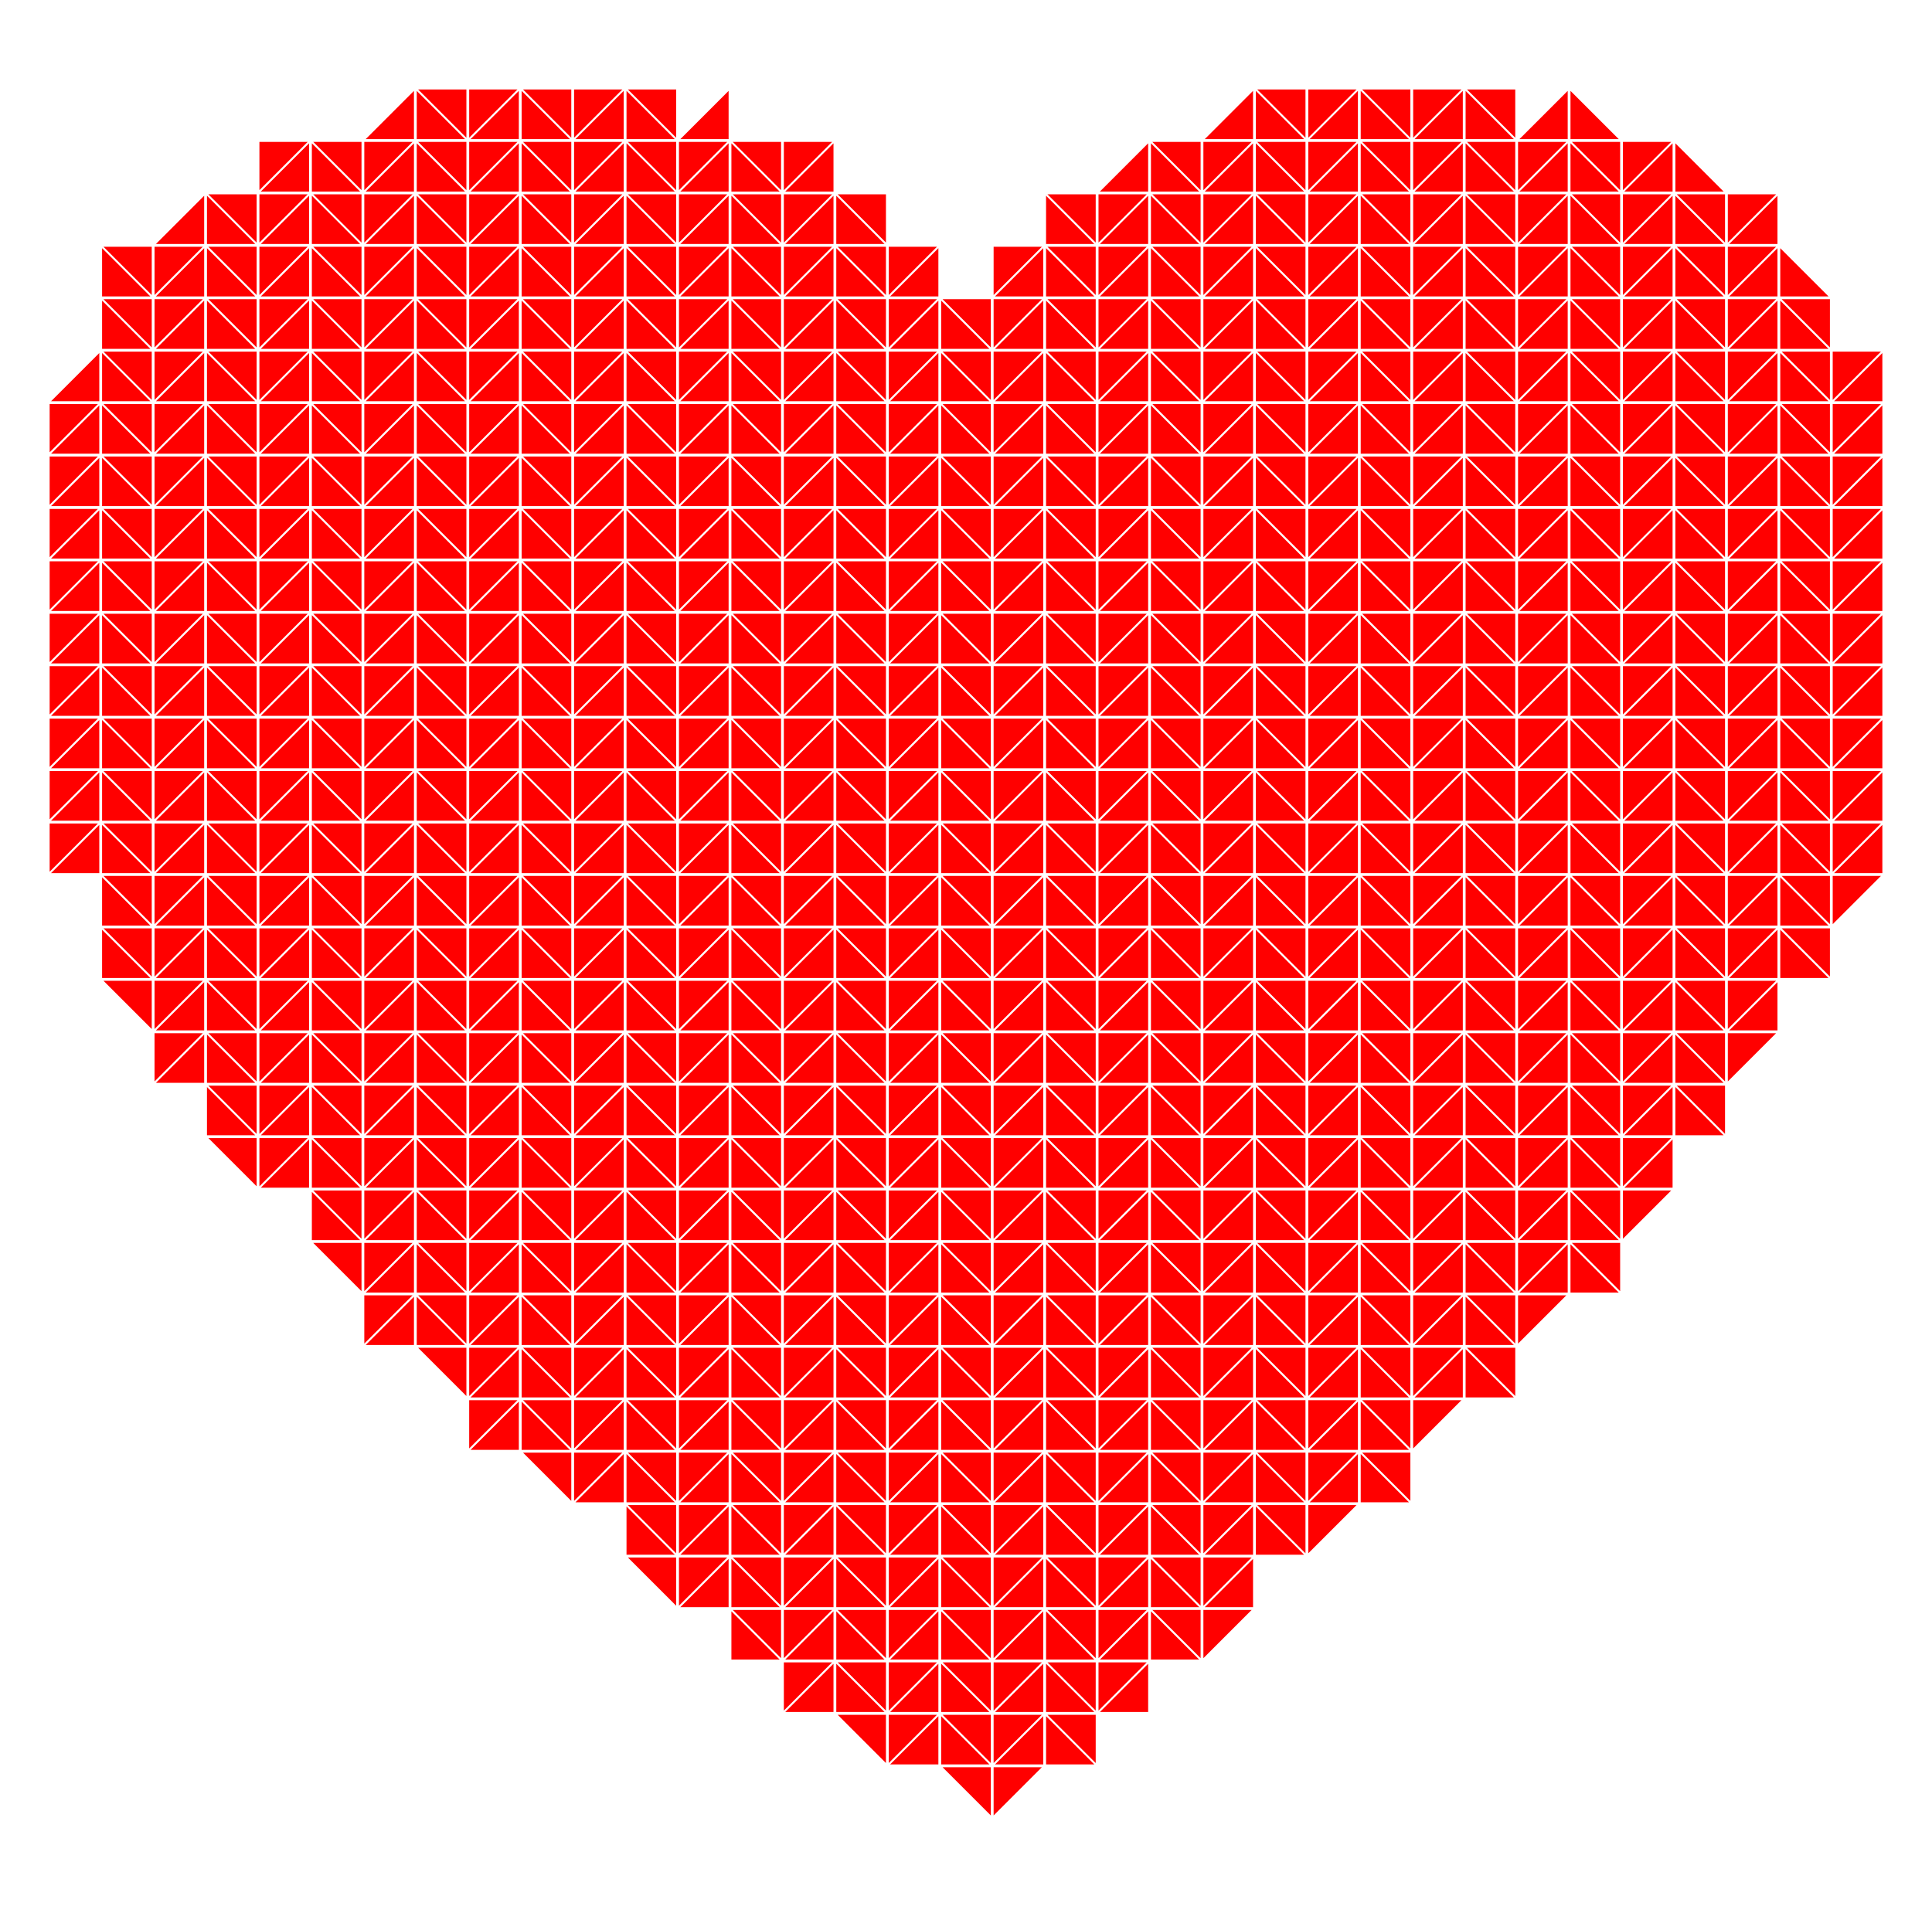 <svg xmlns="http://www.w3.org/2000/svg" viewBox="0 0 1842 1818"><g fill="red"><path d="M348.667 132.667l46-46v46zM397.333 86.667l46 46h-46zM398.667 85.333h46v46zM447.333 85.333h46l-46 46zM448.667 132.667l46-46v46zM497.333 86.667l46 46h-46zM498.667 85.333h46v46zM547.333 85.333h46l-46 46zM548.667 132.667l46-46v46zM597.333 86.667l46 46h-46zM598.667 85.333h46v46zM648.667 132.667l46-46v46zM1148.667 132.667l46-46v46zM1197.333 86.667l46 46h-46zM1198.667 85.333h46v46zM1247.333 85.333h46l-46 46zM1248.667 132.667l46-46v46zM1297.333 86.667l46 46h-46zM1298.667 85.333h46v46zM1347.333 85.333h46l-46 46zM1348.667 132.667l46-46v46zM1397.333 86.667l46 46h-46zM1398.667 85.333h46v46zM1448.667 132.667l46-46v46zM1497.333 86.667l46 46h-46zM247.333 135.333h46l-46 46zM248.667 182.667l46-46v46zM297.333 136.667l46 46h-46zM298.667 135.333h46v46zM347.333 135.333h46l-46 46zM348.667 182.667l46-46v46zM397.333 136.667l46 46h-46zM398.667 135.333h46v46zM447.333 135.333h46l-46 46zM448.667 182.667l46-46v46zM497.333 136.667l46 46h-46zM498.667 135.333h46v46zM547.333 135.333h46l-46 46zM548.667 182.667l46-46v46zM597.333 136.667l46 46h-46zM598.667 135.333h46v46zM647.333 135.333h46l-46 46zM648.667 182.667l46-46v46zM697.333 136.667l46 46h-46zM698.667 135.333h46v46zM747.333 135.333h46l-46 46zM748.667 182.667l46-46v46zM1048.667 182.667l46-46v46zM1097.333 136.667l46 46h-46zM1098.667 135.333h46v46zM1147.333 135.333h46l-46 46zM1148.667 182.667l46-46v46zM1197.333 136.667l46 46h-46zM1198.667 135.333h46v46zM1247.333 135.333h46l-46 46zM1248.667 182.667l46-46v46zM1297.333 136.667l46 46h-46zM1298.667 135.333h46v46zM1347.333 135.333h46l-46 46zM1348.667 182.667l46-46v46zM1397.333 136.667l46 46h-46zM1398.667 135.333h46v46zM1447.333 135.333h46l-46 46zM1448.667 182.667l46-46v46zM1497.333 136.667l46 46h-46zM1498.667 135.333h46v46zM1547.333 135.333h46l-46 46zM1548.667 182.667l46-46v46zM1597.333 136.667l46 46h-46zM148.667 232.667l46-46v46zM197.333 186.667l46 46h-46zM198.667 185.333h46v46zM247.333 185.333h46l-46 46zM248.667 232.667l46-46v46zM297.333 186.667l46 46h-46zM298.667 185.333h46v46zM347.333 185.333h46l-46 46zM348.667 232.667l46-46v46zM397.333 186.667l46 46h-46zM398.667 185.333h46v46zM447.333 185.333h46l-46 46zM448.667 232.667l46-46v46zM497.333 186.667l46 46h-46zM498.667 185.333h46v46zM547.333 185.333h46l-46 46zM548.667 232.667l46-46v46zM597.333 186.667l46 46h-46zM598.667 185.333h46v46zM647.333 185.333h46l-46 46zM648.667 232.667l46-46v46zM697.333 186.667l46 46h-46zM698.667 185.333h46v46zM747.333 185.333h46l-46 46zM748.667 232.667l46-46v46zM797.333 186.667l46 46h-46zM798.667 185.333h46v46zM997.333 186.667l46 46h-46zM998.667 185.333h46v46zM1047.333 185.333h46l-46 46zM1048.667 232.667l46-46v46zM1097.333 186.667l46 46h-46zM1098.667 185.333h46v46zM1147.333 185.333h46l-46 46zM1148.667 232.667l46-46v46zM1197.333 186.667l46 46h-46zM1198.667 185.333h46v46zM1247.333 185.333h46l-46 46zM1248.667 232.667l46-46v46zM1297.333 186.667l46 46h-46zM1298.667 185.333h46v46zM1347.333 185.333h46l-46 46zM1348.667 232.667l46-46v46zM1397.333 186.667l46 46h-46zM1398.667 185.333h46v46zM1447.333 185.333h46l-46 46zM1448.667 232.667l46-46v46zM1497.333 186.667l46 46h-46zM1498.667 185.333h46v46zM1547.333 185.333h46l-46 46zM1548.667 232.667l46-46v46zM1597.333 186.667l46 46h-46zM1598.667 185.333h46v46zM1647.333 185.333h46l-46 46zM1648.667 232.667l46-46v46zM97.333 236.667l46 46h-46zM98.667 235.333h46v46zM147.333 235.333h46l-46 46zM148.667 282.667l46-46v46zM197.333 236.667l46 46h-46zM198.667 235.333h46v46zM247.333 235.333h46l-46 46zM248.667 282.667l46-46v46zM297.333 236.667l46 46h-46zM298.667 235.333h46v46zM347.333 235.333h46l-46 46zM348.667 282.667l46-46v46zM397.333 236.667l46 46h-46zM398.667 235.333h46v46zM447.333 235.333h46l-46 46zM448.667 282.667l46-46v46zM497.333 236.667l46 46h-46zM498.667 235.333h46v46zM547.333 235.333h46l-46 46zM548.667 282.667l46-46v46zM597.333 236.667l46 46h-46zM598.667 235.333h46v46zM647.333 235.333h46l-46 46zM648.667 282.667l46-46v46zM697.333 236.667l46 46h-46zM698.667 235.333h46v46zM747.333 235.333h46l-46 46zM748.667 282.667l46-46v46zM797.333 236.667l46 46h-46zM798.667 235.333h46v46zM847.333 235.333h46l-46 46zM848.667 282.667l46-46v46zM947.333 235.333h46l-46 46zM948.667 282.667l46-46v46zM997.333 236.667l46 46h-46zM998.667 235.333h46v46zM1047.333 235.333h46l-46 46zM1048.667 282.667l46-46v46zM1097.333 236.667l46 46h-46zM1098.667 235.333h46v46zM1147.333 235.333h46l-46 46zM1148.667 282.667l46-46v46zM1197.333 236.667l46 46h-46zM1198.667 235.333h46v46zM1247.333 235.333h46l-46 46zM1248.667 282.667l46-46v46zM1297.333 236.667l46 46h-46zM1298.667 235.333h46v46zM1347.333 235.333h46l-46 46zM1348.667 282.667l46-46v46zM1397.333 236.667l46 46h-46zM1398.667 235.333h46v46zM1447.333 235.333h46l-46 46zM1448.667 282.667l46-46v46zM1497.333 236.667l46 46h-46zM1498.667 235.333h46v46zM1547.333 235.333h46l-46 46zM1548.667 282.667l46-46v46zM1597.333 236.667l46 46h-46zM1598.667 235.333h46v46zM1647.333 235.333h46l-46 46zM1648.667 282.667l46-46v46zM1697.333 236.667l46 46h-46zM97.333 286.667l46 46h-46zM98.667 285.333h46v46zM147.333 285.333h46l-46 46zM148.667 332.667l46-46v46zM197.333 286.667l46 46h-46zM198.667 285.333h46v46zM247.333 285.333h46l-46 46zM248.667 332.667l46-46v46zM297.333 286.667l46 46h-46zM298.667 285.333h46v46zM347.333 285.333h46l-46 46zM348.667 332.667l46-46v46zM397.333 286.667l46 46h-46zM398.667 285.333h46v46zM447.333 285.333h46l-46 46zM448.667 332.667l46-46v46zM497.333 286.667l46 46h-46zM498.667 285.333h46v46zM547.333 285.333h46l-46 46zM548.667 332.667l46-46v46zM597.333 286.667l46 46h-46zM598.667 285.333h46v46zM647.333 285.333h46l-46 46zM648.667 332.667l46-46v46zM697.333 286.667l46 46h-46zM698.667 285.333h46v46zM747.333 285.333h46l-46 46zM748.667 332.667l46-46v46zM797.333 286.667l46 46h-46zM798.667 285.333h46v46zM847.333 285.333h46l-46 46zM848.667 332.667l46-46v46zM897.333 286.667l46 46h-46zM898.667 285.333h46v46zM947.333 285.333h46l-46 46zM948.667 332.667l46-46v46zM997.333 286.667l46 46h-46zM998.667 285.333h46v46zM1047.333 285.333h46l-46 46zM1048.667 332.667l46-46v46zM1097.333 286.667l46 46h-46zM1098.667 285.333h46v46zM1147.333 285.333h46l-46 46zM1148.667 332.667l46-46v46zM1197.333 286.667l46 46h-46zM1198.667 285.333h46v46zM1247.333 285.333h46l-46 46zM1248.667 332.667l46-46v46zM1297.333 286.667l46 46h-46zM1298.667 285.333h46v46zM1347.333 285.333h46l-46 46zM1348.667 332.667l46-46v46zM1397.333 286.667l46 46h-46zM1398.667 285.333h46v46zM1447.333 285.333h46l-46 46zM1448.667 332.667l46-46v46zM1497.333 286.667l46 46h-46zM1498.667 285.333h46v46zM1547.333 285.333h46l-46 46zM1548.667 332.667l46-46v46zM1597.333 286.667l46 46h-46zM1598.667 285.333h46v46zM1647.333 285.333h46l-46 46zM1648.667 332.667l46-46v46zM1697.333 286.667l46 46h-46zM1698.667 285.333h46v46zM48.667 382.667l46-46v46zM97.333 336.667l46 46h-46zM98.667 335.333h46v46zM147.333 335.333h46l-46 46zM148.667 382.667l46-46v46zM197.333 336.667l46 46h-46zM198.667 335.333h46v46zM247.333 335.333h46l-46 46zM248.667 382.667l46-46v46zM297.333 336.667l46 46h-46zM298.667 335.333h46v46zM347.333 335.333h46l-46 46zM348.667 382.667l46-46v46zM397.333 336.667l46 46h-46zM398.667 335.333h46v46zM447.333 335.333h46l-46 46zM448.667 382.667l46-46v46zM497.333 336.667l46 46h-46zM498.667 335.333h46v46zM547.333 335.333h46l-46 46zM548.667 382.667l46-46v46zM597.333 336.667l46 46h-46zM598.667 335.333h46v46zM647.333 335.333h46l-46 46zM648.667 382.667l46-46v46zM697.333 336.667l46 46h-46zM698.667 335.333h46v46zM747.333 335.333h46l-46 46zM748.667 382.667l46-46v46zM797.333 336.667l46 46h-46zM798.667 335.333h46v46zM847.333 335.333h46l-46 46zM848.667 382.667l46-46v46zM897.333 336.667l46 46h-46zM898.667 335.333h46v46zM947.333 335.333h46l-46 46zM948.667 382.667l46-46v46zM997.333 336.667l46 46h-46zM998.667 335.333h46v46zM1047.333 335.333h46l-46 46zM1048.667 382.667l46-46v46zM1097.333 336.667l46 46h-46zM1098.667 335.333h46v46zM1147.333 335.333h46l-46 46zM1148.667 382.667l46-46v46zM1197.333 336.667l46 46h-46zM1198.667 335.333h46v46zM1247.333 335.333h46l-46 46zM1248.667 382.667l46-46v46zM1297.333 336.667l46 46h-46zM1298.667 335.333h46v46zM1347.333 335.333h46l-46 46zM1348.667 382.667l46-46v46zM1397.333 336.667l46 46h-46zM1398.667 335.333h46v46zM1447.333 335.333h46l-46 46zM1448.667 382.667l46-46v46zM1497.333 336.667l46 46h-46zM1498.667 335.333h46v46zM1547.333 335.333h46l-46 46zM1548.667 382.667l46-46v46zM1597.333 336.667l46 46h-46zM1598.667 335.333h46v46zM1647.333 335.333h46l-46 46zM1648.667 382.667l46-46v46zM1697.333 336.667l46 46h-46zM1698.667 335.333h46v46zM1747.333 335.333h46l-46 46zM1748.667 382.667l46-46v46zM47.333 385.333h46l-46 46zM48.667 432.667l46-46v46zM97.333 386.667l46 46h-46zM98.667 385.333h46v46zM147.333 385.333h46l-46 46zM148.667 432.667l46-46v46zM197.333 386.667l46 46h-46zM198.667 385.333h46v46zM247.333 385.333h46l-46 46zM248.667 432.667l46-46v46zM297.333 386.667l46 46h-46zM298.667 385.333h46v46zM347.333 385.333h46l-46 46zM348.667 432.667l46-46v46zM397.333 386.667l46 46h-46zM398.667 385.333h46v46zM447.333 385.333h46l-46 46zM448.667 432.667l46-46v46zM497.333 386.667l46 46h-46zM498.667 385.333h46v46zM547.333 385.333h46l-46 46zM548.667 432.667l46-46v46zM597.333 386.667l46 46h-46zM598.667 385.333h46v46zM647.333 385.333h46l-46 46zM648.667 432.667l46-46v46zM697.333 386.667l46 46h-46zM698.667 385.333h46v46zM747.333 385.333h46l-46 46zM748.667 432.667l46-46v46zM797.333 386.667l46 46h-46zM798.667 385.333h46v46zM847.333 385.333h46l-46 46zM848.667 432.667l46-46v46zM897.333 386.667l46 46h-46zM898.667 385.333h46v46zM947.333 385.333h46l-46 46zM948.667 432.667l46-46v46zM997.333 386.667l46 46h-46zM998.667 385.333h46v46zM1047.333 385.333h46l-46 46zM1048.667 432.667l46-46v46zM1097.333 386.667l46 46h-46zM1098.667 385.333h46v46zM1147.333 385.333h46l-46 46zM1148.667 432.667l46-46v46zM1197.333 386.667l46 46h-46zM1198.667 385.333h46v46zM1247.333 385.333h46l-46 46zM1248.667 432.667l46-46v46zM1297.333 386.667l46 46h-46zM1298.667 385.333h46v46zM1347.333 385.333h46l-46 46zM1348.667 432.667l46-46v46zM1397.333 386.667l46 46h-46zM1398.667 385.333h46v46zM1447.333 385.333h46l-46 46zM1448.667 432.667l46-46v46zM1497.333 386.667l46 46h-46zM1498.667 385.333h46v46zM1547.333 385.333h46l-46 46zM1548.667 432.667l46-46v46zM1597.333 386.667l46 46h-46zM1598.667 385.333h46v46zM1647.333 385.333h46l-46 46zM1648.667 432.667l46-46v46zM1697.333 386.667l46 46h-46zM1698.667 385.333h46v46zM1747.333 385.333h46l-46 46zM1748.667 432.667l46-46v46zM47.333 435.333h46l-46 46zM48.667 482.667l46-46v46zM97.333 436.667l46 46h-46zM98.667 435.333h46v46zM147.333 435.333h46l-46 46zM148.667 482.667l46-46v46zM197.333 436.667l46 46h-46zM198.667 435.333h46v46zM247.333 435.333h46l-46 46zM248.667 482.667l46-46v46zM297.333 436.667l46 46h-46zM298.667 435.333h46v46zM347.333 435.333h46l-46 46zM348.667 482.667l46-46v46zM397.333 436.667l46 46h-46zM398.667 435.333h46v46zM447.333 435.333h46l-46 46zM448.667 482.667l46-46v46zM497.333 436.667l46 46h-46zM498.667 435.333h46v46zM547.333 435.333h46l-46 46zM548.667 482.667l46-46v46zM597.333 436.667l46 46h-46zM598.667 435.333h46v46zM647.333 435.333h46l-46 46zM648.667 482.667l46-46v46zM697.333 436.667l46 46h-46zM698.667 435.333h46v46zM747.333 435.333h46l-46 46zM748.667 482.667l46-46v46zM797.333 436.667l46 46h-46zM798.667 435.333h46v46zM847.333 435.333h46l-46 46zM848.667 482.667l46-46v46zM897.333 436.667l46 46h-46zM898.667 435.333h46v46zM947.333 435.333h46l-46 46zM948.667 482.667l46-46v46zM997.333 436.667l46 46h-46zM998.667 435.333h46v46zM1047.333 435.333h46l-46 46zM1048.667 482.667l46-46v46zM1097.333 436.667l46 46h-46zM1098.667 435.333h46v46zM1147.333 435.333h46l-46 46zM1148.667 482.667l46-46v46zM1197.333 436.667l46 46h-46zM1198.667 435.333h46v46zM1247.333 435.333h46l-46 46zM1248.667 482.667l46-46v46zM1297.333 436.667l46 46h-46zM1298.667 435.333h46v46zM1347.333 435.333h46l-46 46zM1348.667 482.667l46-46v46zM1397.333 436.667l46 46h-46zM1398.667 435.333h46v46zM1447.333 435.333h46l-46 46zM1448.667 482.667l46-46v46zM1497.333 436.667l46 46h-46zM1498.667 435.333h46v46zM1547.333 435.333h46l-46 46zM1548.667 482.667l46-46v46zM1597.333 436.667l46 46h-46zM1598.667 435.333h46v46zM1647.333 435.333h46l-46 46zM1648.667 482.667l46-46v46zM1697.333 436.667l46 46h-46zM1698.667 435.333h46v46zM1747.333 435.333h46l-46 46zM1748.667 482.667l46-46v46zM47.333 485.333h46l-46 46zM48.667 532.667l46-46v46zM97.333 486.667l46 46h-46zM98.667 485.333h46v46zM147.333 485.333h46l-46 46zM148.667 532.667l46-46v46zM197.333 486.667l46 46h-46zM198.667 485.333h46v46zM247.333 485.333h46l-46 46zM248.667 532.667l46-46v46zM297.333 486.667l46 46h-46zM298.667 485.333h46v46zM347.333 485.333h46l-46 46zM348.667 532.667l46-46v46zM397.333 486.667l46 46h-46zM398.667 485.333h46v46zM447.333 485.333h46l-46 46zM448.667 532.667l46-46v46zM497.333 486.667l46 46h-46zM498.667 485.333h46v46zM547.333 485.333h46l-46 46zM548.667 532.667l46-46v46zM597.333 486.667l46 46h-46zM598.667 485.333h46v46zM647.333 485.333h46l-46 46zM648.667 532.667l46-46v46zM697.333 486.667l46 46h-46zM698.667 485.333h46v46zM747.333 485.333h46l-46 46zM748.667 532.667l46-46v46zM797.333 486.667l46 46h-46zM798.667 485.333h46v46zM847.333 485.333h46l-46 46zM848.667 532.667l46-46v46zM897.333 486.667l46 46h-46zM898.667 485.333h46v46zM947.333 485.333h46l-46 46zM948.667 532.667l46-46v46zM997.333 486.667l46 46h-46zM998.667 485.333h46v46zM1047.333 485.333h46l-46 46zM1048.667 532.667l46-46v46zM1097.333 486.667l46 46h-46zM1098.667 485.333h46v46zM1147.333 485.333h46l-46 46zM1148.667 532.667l46-46v46zM1197.333 486.667l46 46h-46zM1198.667 485.333h46v46zM1247.333 485.333h46l-46 46zM1248.667 532.667l46-46v46zM1297.333 486.667l46 46h-46zM1298.667 485.333h46v46zM1347.333 485.333h46l-46 46zM1348.667 532.667l46-46v46zM1397.333 486.667l46 46h-46zM1398.667 485.333h46v46zM1447.333 485.333h46l-46 46zM1448.667 532.667l46-46v46zM1497.333 486.667l46 46h-46zM1498.667 485.333h46v46zM1547.333 485.333h46l-46 46zM1548.667 532.667l46-46v46zM1597.333 486.667l46 46h-46zM1598.667 485.333h46v46zM1647.333 485.333h46l-46 46zM1648.667 532.667l46-46v46zM1697.333 486.667l46 46h-46zM1698.667 485.333h46v46zM1747.333 485.333h46l-46 46zM1748.667 532.667l46-46v46zM47.333 535.333h46l-46 46zM48.667 582.667l46-46v46zM97.333 536.667l46 46h-46zM98.667 535.333h46v46zM147.333 535.333h46l-46 46zM148.667 582.667l46-46v46zM197.333 536.667l46 46h-46zM198.667 535.333h46v46zM247.333 535.333h46l-46 46zM248.667 582.667l46-46v46zM297.333 536.667l46 46h-46zM298.667 535.333h46v46zM347.333 535.333h46l-46 46zM348.667 582.667l46-46v46zM397.333 536.667l46 46h-46zM398.667 535.333h46v46zM447.333 535.333h46l-46 46zM448.667 582.667l46-46v46zM497.333 536.667l46 46h-46zM498.667 535.333h46v46zM547.333 535.333h46l-46 46zM548.667 582.667l46-46v46zM597.333 536.667l46 46h-46zM598.667 535.333h46v46zM647.333 535.333h46l-46 46zM648.667 582.667l46-46v46zM697.333 536.667l46 46h-46zM698.667 535.333h46v46zM747.333 535.333h46l-46 46zM748.667 582.667l46-46v46zM797.333 536.667l46 46h-46zM798.667 535.333h46v46zM847.333 535.333h46l-46 46zM848.667 582.667l46-46v46zM897.333 536.667l46 46h-46zM898.667 535.333h46v46zM947.333 535.333h46l-46 46zM948.667 582.667l46-46v46zM997.333 536.667l46 46h-46zM998.667 535.333h46v46zM1047.333 535.333h46l-46 46zM1048.667 582.667l46-46v46zM1097.333 536.667l46 46h-46zM1098.667 535.333h46v46zM1147.333 535.333h46l-46 46zM1148.667 582.667l46-46v46zM1197.333 536.667l46 46h-46zM1198.667 535.333h46v46zM1247.333 535.333h46l-46 46zM1248.667 582.667l46-46v46zM1297.333 536.667l46 46h-46zM1298.667 535.333h46v46zM1347.333 535.333h46l-46 46zM1348.667 582.667l46-46v46zM1397.333 536.667l46 46h-46zM1398.667 535.333h46v46zM1447.333 535.333h46l-46 46zM1448.667 582.667l46-46v46zM1497.333 536.667l46 46h-46zM1498.667 535.333h46v46zM1547.333 535.333h46l-46 46zM1548.667 582.667l46-46v46zM1597.333 536.667l46 46h-46zM1598.667 535.333h46v46zM1647.333 535.333h46l-46 46zM1648.667 582.667l46-46v46zM1697.333 536.667l46 46h-46zM1698.667 535.333h46v46zM1747.333 535.333h46l-46 46zM1748.667 582.667l46-46v46zM47.333 585.333h46l-46 46zM48.667 632.667l46-46v46zM97.333 586.667l46 46h-46zM98.667 585.333h46v46zM147.333 585.333h46l-46 46zM148.667 632.667l46-46v46zM197.333 586.667l46 46h-46zM198.667 585.333h46v46zM247.333 585.333h46l-46 46zM248.667 632.667l46-46v46zM297.333 586.667l46 46h-46zM298.667 585.333h46v46zM347.333 585.333h46l-46 46zM348.667 632.667l46-46v46zM397.333 586.667l46 46h-46zM398.667 585.333h46v46zM447.333 585.333h46l-46 46zM448.667 632.667l46-46v46zM497.333 586.667l46 46h-46zM498.667 585.333h46v46zM547.333 585.333h46l-46 46zM548.667 632.667l46-46v46zM597.333 586.667l46 46h-46zM598.667 585.333h46v46zM647.333 585.333h46l-46 46zM648.667 632.667l46-46v46zM697.333 586.667l46 46h-46zM698.667 585.333h46v46zM747.333 585.333h46l-46 46zM748.667 632.667l46-46v46zM797.333 586.667l46 46h-46zM798.667 585.333h46v46zM847.333 585.333h46l-46 46zM848.667 632.667l46-46v46zM897.333 586.667l46 46h-46zM898.667 585.333h46v46zM947.333 585.333h46l-46 46zM948.667 632.667l46-46v46zM997.333 586.667l46 46h-46zM998.667 585.333h46v46zM1047.333 585.333h46l-46 46zM1048.667 632.667l46-46v46zM1097.333 586.667l46 46h-46zM1098.667 585.333h46v46zM1147.333 585.333h46l-46 46zM1148.667 632.667l46-46v46zM1197.333 586.667l46 46h-46zM1198.667 585.333h46v46zM1247.333 585.333h46l-46 46zM1248.667 632.667l46-46v46zM1297.333 586.667l46 46h-46zM1298.667 585.333h46v46zM1347.333 585.333h46l-46 46zM1348.667 632.667l46-46v46zM1397.333 586.667l46 46h-46zM1398.667 585.333h46v46zM1447.333 585.333h46l-46 46zM1448.667 632.667l46-46v46zM1497.333 586.667l46 46h-46zM1498.667 585.333h46v46zM1547.333 585.333h46l-46 46zM1548.667 632.667l46-46v46zM1597.333 586.667l46 46h-46zM1598.667 585.333h46v46zM1647.333 585.333h46l-46 46zM1648.667 632.667l46-46v46zM1697.333 586.667l46 46h-46zM1698.667 585.333h46v46zM1747.333 585.333h46l-46 46zM1748.667 632.667l46-46v46zM47.333 635.333h46l-46 46zM48.667 682.667l46-46v46zM97.333 636.667l46 46h-46zM98.667 635.333h46v46zM147.333 635.333h46l-46 46zM148.667 682.667l46-46v46zM197.333 636.667l46 46h-46zM198.667 635.333h46v46zM247.333 635.333h46l-46 46zM248.667 682.667l46-46v46zM297.333 636.667l46 46h-46zM298.667 635.333h46v46zM347.333 635.333h46l-46 46zM348.667 682.667l46-46v46zM397.333 636.667l46 46h-46zM398.667 635.333h46v46zM447.333 635.333h46l-46 46zM448.667 682.667l46-46v46zM497.333 636.667l46 46h-46zM498.667 635.333h46v46zM547.333 635.333h46l-46 46zM548.667 682.667l46-46v46zM597.333 636.667l46 46h-46zM598.667 635.333h46v46zM647.333 635.333h46l-46 46zM648.667 682.667l46-46v46zM697.333 636.667l46 46h-46zM698.667 635.333h46v46zM747.333 635.333h46l-46 46zM748.667 682.667l46-46v46zM797.333 636.667l46 46h-46zM798.667 635.333h46v46zM847.333 635.333h46l-46 46zM848.667 682.667l46-46v46zM897.333 636.667l46 46h-46zM898.667 635.333h46v46zM947.333 635.333h46l-46 46zM948.667 682.667l46-46v46zM997.333 636.667l46 46h-46zM998.667 635.333h46v46zM1047.333 635.333h46l-46 46zM1048.667 682.667l46-46v46zM1097.333 636.667l46 46h-46zM1098.667 635.333h46v46zM1147.333 635.333h46l-46 46zM1148.667 682.667l46-46v46zM1197.333 636.667l46 46h-46zM1198.667 635.333h46v46zM1247.333 635.333h46l-46 46zM1248.667 682.667l46-46v46zM1297.333 636.667l46 46h-46zM1298.667 635.333h46v46zM1347.333 635.333h46l-46 46zM1348.667 682.667l46-46v46zM1397.333 636.667l46 46h-46zM1398.667 635.333h46v46zM1447.333 635.333h46l-46 46zM1448.667 682.667l46-46v46zM1497.333 636.667l46 46h-46zM1498.667 635.333h46v46zM1547.333 635.333h46l-46 46zM1548.667 682.667l46-46v46zM1597.333 636.667l46 46h-46zM1598.667 635.333h46v46zM1647.333 635.333h46l-46 46zM1648.667 682.667l46-46v46zM1697.333 636.667l46 46h-46zM1698.667 635.333h46v46zM1747.333 635.333h46l-46 46zM1748.667 682.667l46-46v46zM47.333 685.333h46l-46 46zM48.667 732.667l46-46v46zM97.333 686.667l46 46h-46zM98.667 685.333h46v46zM147.333 685.333h46l-46 46zM148.667 732.667l46-46v46zM197.333 686.667l46 46h-46zM198.667 685.333h46v46zM247.333 685.333h46l-46 46zM248.667 732.667l46-46v46zM297.333 686.667l46 46h-46zM298.667 685.333h46v46zM347.333 685.333h46l-46 46zM348.667 732.667l46-46v46zM397.333 686.667l46 46h-46zM398.667 685.333h46v46zM447.333 685.333h46l-46 46zM448.667 732.667l46-46v46zM497.333 686.667l46 46h-46zM498.667 685.333h46v46zM547.333 685.333h46l-46 46zM548.667 732.667l46-46v46zM597.333 686.667l46 46h-46zM598.667 685.333h46v46zM647.333 685.333h46l-46 46zM648.667 732.667l46-46v46zM697.333 686.667l46 46h-46zM698.667 685.333h46v46zM747.333 685.333h46l-46 46zM748.667 732.667l46-46v46zM797.333 686.667l46 46h-46zM798.667 685.333h46v46zM847.333 685.333h46l-46 46zM848.667 732.667l46-46v46zM897.333 686.667l46 46h-46zM898.667 685.333h46v46zM947.333 685.333h46l-46 46zM948.667 732.667l46-46v46zM997.333 686.667l46 46h-46zM998.667 685.333h46v46zM1047.333 685.333h46l-46 46zM1048.667 732.667l46-46v46zM1097.333 686.667l46 46h-46zM1098.667 685.333h46v46zM1147.333 685.333h46l-46 46zM1148.667 732.667l46-46v46zM1197.333 686.667l46 46h-46zM1198.667 685.333h46v46zM1247.333 685.333h46l-46 46zM1248.667 732.667l46-46v46zM1297.333 686.667l46 46h-46zM1298.667 685.333h46v46zM1347.333 685.333h46l-46 46zM1348.667 732.667l46-46v46zM1397.333 686.667l46 46h-46zM1398.667 685.333h46v46zM1447.333 685.333h46l-46 46zM1448.667 732.667l46-46v46zM1497.333 686.667l46 46h-46zM1498.667 685.333h46v46zM1547.333 685.333h46l-46 46zM1548.667 732.667l46-46v46zM1597.333 686.667l46 46h-46zM1598.667 685.333h46v46zM1647.333 685.333h46l-46 46zM1648.667 732.667l46-46v46zM1697.333 686.667l46 46h-46zM1698.667 685.333h46v46zM1747.333 685.333h46l-46 46zM1748.667 732.667l46-46v46zM47.333 735.333h46l-46 46zM48.667 782.667l46-46v46zM97.333 736.667l46 46h-46zM98.667 735.333h46v46zM147.333 735.333h46l-46 46zM148.667 782.667l46-46v46zM197.333 736.667l46 46h-46zM198.667 735.333h46v46zM247.333 735.333h46l-46 46zM248.667 782.667l46-46v46zM297.333 736.667l46 46h-46zM298.667 735.333h46v46zM347.333 735.333h46l-46 46zM348.667 782.667l46-46v46zM397.333 736.667l46 46h-46zM398.667 735.333h46v46zM447.333 735.333h46l-46 46zM448.667 782.667l46-46v46zM497.333 736.667l46 46h-46zM498.667 735.333h46v46zM547.333 735.333h46l-46 46zM548.667 782.667l46-46v46zM597.333 736.667l46 46h-46zM598.667 735.333h46v46zM647.333 735.333h46l-46 46zM648.667 782.667l46-46v46zM697.333 736.667l46 46h-46zM698.667 735.333h46v46zM747.333 735.333h46l-46 46zM748.667 782.667l46-46v46zM797.333 736.667l46 46h-46zM798.667 735.333h46v46zM847.333 735.333h46l-46 46zM848.667 782.667l46-46v46zM897.333 736.667l46 46h-46zM898.667 735.333h46v46zM947.333 735.333h46l-46 46zM948.667 782.667l46-46v46zM997.333 736.667l46 46h-46zM998.667 735.333h46v46zM1047.333 735.333h46l-46 46zM1048.667 782.667l46-46v46zM1097.333 736.667l46 46h-46zM1098.667 735.333h46v46zM1147.333 735.333h46l-46 46zM1148.667 782.667l46-46v46zM1197.333 736.667l46 46h-46zM1198.667 735.333h46v46zM1247.333 735.333h46l-46 46zM1248.667 782.667l46-46v46zM1297.333 736.667l46 46h-46zM1298.667 735.333h46v46zM1347.333 735.333h46l-46 46zM1348.667 782.667l46-46v46zM1397.333 736.667l46 46h-46zM1398.667 735.333h46v46zM1447.333 735.333h46l-46 46zM1448.667 782.667l46-46v46zM1497.333 736.667l46 46h-46zM1498.667 735.333h46v46zM1547.333 735.333h46l-46 46zM1548.667 782.667l46-46v46zM1597.333 736.667l46 46h-46zM1598.667 735.333h46v46zM1647.333 735.333h46l-46 46zM1648.667 782.667l46-46v46zM1697.333 736.667l46 46h-46zM1698.667 735.333h46v46zM1747.333 735.333h46l-46 46zM1748.667 782.667l46-46v46zM47.333 785.333h46l-46 46zM48.667 832.667l46-46v46zM97.333 786.667l46 46h-46zM98.667 785.333h46v46zM147.333 785.333h46l-46 46zM148.667 832.667l46-46v46zM197.333 786.667l46 46h-46zM198.667 785.333h46v46zM247.333 785.333h46l-46 46zM248.667 832.667l46-46v46zM297.333 786.667l46 46h-46zM298.667 785.333h46v46zM347.333 785.333h46l-46 46zM348.667 832.667l46-46v46zM397.333 786.667l46 46h-46zM398.667 785.333h46v46zM447.333 785.333h46l-46 46zM448.667 832.667l46-46v46zM497.333 786.667l46 46h-46zM498.667 785.333h46v46zM547.333 785.333h46l-46 46zM548.667 832.667l46-46v46zM597.333 786.667l46 46h-46zM598.667 785.333h46v46zM647.333 785.333h46l-46 46zM648.667 832.667l46-46v46zM697.333 786.667l46 46h-46zM698.667 785.333h46v46zM747.333 785.333h46l-46 46zM748.667 832.667l46-46v46zM797.333 786.667l46 46h-46zM798.667 785.333h46v46zM847.333 785.333h46l-46 46zM848.667 832.667l46-46v46zM897.333 786.667l46 46h-46zM898.667 785.333h46v46zM947.333 785.333h46l-46 46zM948.667 832.667l46-46v46zM997.333 786.667l46 46h-46zM998.667 785.333h46v46zM1047.333 785.333h46l-46 46zM1048.667 832.667l46-46v46zM1097.333 786.667l46 46h-46zM1098.667 785.333h46v46zM1147.333 785.333h46l-46 46zM1148.667 832.667l46-46v46zM1197.333 786.667l46 46h-46zM1198.667 785.333h46v46zM1247.333 785.333h46l-46 46zM1248.667 832.667l46-46v46zM1297.333 786.667l46 46h-46zM1298.667 785.333h46v46zM1347.333 785.333h46l-46 46zM1348.667 832.667l46-46v46zM1397.333 786.667l46 46h-46zM1398.667 785.333h46v46zM1447.333 785.333h46l-46 46zM1448.667 832.667l46-46v46zM1497.333 786.667l46 46h-46zM1498.667 785.333h46v46zM1547.333 785.333h46l-46 46zM1548.667 832.667l46-46v46zM1597.333 786.667l46 46h-46zM1598.667 785.333h46v46zM1647.333 785.333h46l-46 46zM1648.667 832.667l46-46v46zM1697.333 786.667l46 46h-46zM1698.667 785.333h46v46zM1747.333 785.333h46l-46 46zM1748.667 832.667l46-46v46zM97.333 836.667l46 46h-46zM98.667 835.333h46v46zM147.333 835.333h46l-46 46zM148.667 882.667l46-46v46zM197.333 836.667l46 46h-46zM198.667 835.333h46v46zM247.333 835.333h46l-46 46zM248.667 882.667l46-46v46zM297.333 836.667l46 46h-46zM298.667 835.333h46v46zM347.333 835.333h46l-46 46zM348.667 882.667l46-46v46zM397.333 836.667l46 46h-46zM398.667 835.333h46v46zM447.333 835.333h46l-46 46zM448.667 882.667l46-46v46zM497.333 836.667l46 46h-46zM498.667 835.333h46v46zM547.333 835.333h46l-46 46zM548.667 882.667l46-46v46zM597.333 836.667l46 46h-46zM598.667 835.333h46v46zM647.333 835.333h46l-46 46zM648.667 882.667l46-46v46zM697.333 836.667l46 46h-46zM698.667 835.333h46v46zM747.333 835.333h46l-46 46zM748.667 882.667l46-46v46zM797.333 836.667l46 46h-46zM798.667 835.333h46v46zM847.333 835.333h46l-46 46zM848.667 882.667l46-46v46zM897.333 836.667l46 46h-46zM898.667 835.333h46v46zM947.333 835.333h46l-46 46zM948.667 882.667l46-46v46zM997.333 836.667l46 46h-46zM998.667 835.333h46v46zM1047.333 835.333h46l-46 46zM1048.667 882.667l46-46v46zM1097.333 836.667l46 46h-46zM1098.667 835.333h46v46zM1147.333 835.333h46l-46 46zM1148.667 882.667l46-46v46zM1197.333 836.667l46 46h-46zM1198.667 835.333h46v46zM1247.333 835.333h46l-46 46zM1248.667 882.667l46-46v46zM1297.333 836.667l46 46h-46zM1298.667 835.333h46v46zM1347.333 835.333h46l-46 46zM1348.667 882.667l46-46v46zM1397.333 836.667l46 46h-46zM1398.667 835.333h46v46zM1447.333 835.333h46l-46 46zM1448.667 882.667l46-46v46zM1497.333 836.667l46 46h-46zM1498.667 835.333h46v46zM1547.333 835.333h46l-46 46zM1548.667 882.667l46-46v46zM1597.333 836.667l46 46h-46zM1598.667 835.333h46v46zM1647.333 835.333h46l-46 46zM1648.667 882.667l46-46v46zM1697.333 836.667l46 46h-46zM1698.667 835.333h46v46zM1747.333 835.333h46l-46 46zM97.333 886.667l46 46h-46zM98.667 885.333h46v46zM147.333 885.333h46l-46 46zM148.667 932.667l46-46v46zM197.333 886.667l46 46h-46zM198.667 885.333h46v46zM247.333 885.333h46l-46 46zM248.667 932.667l46-46v46zM297.333 886.667l46 46h-46zM298.667 885.333h46v46zM347.333 885.333h46l-46 46zM348.667 932.667l46-46v46zM397.333 886.667l46 46h-46zM398.667 885.333h46v46zM447.333 885.333h46l-46 46zM448.667 932.667l46-46v46zM497.333 886.667l46 46h-46zM498.667 885.333h46v46zM547.333 885.333h46l-46 46zM548.667 932.667l46-46v46zM597.333 886.667l46 46h-46zM598.667 885.333h46v46zM647.333 885.333h46l-46 46zM648.667 932.667l46-46v46zM697.333 886.667l46 46h-46zM698.667 885.333h46v46zM747.333 885.333h46l-46 46zM748.667 932.667l46-46v46zM797.333 886.667l46 46h-46zM798.667 885.333h46v46zM847.333 885.333h46l-46 46zM848.667 932.667l46-46v46zM897.333 886.667l46 46h-46zM898.667 885.333h46v46zM947.333 885.333h46l-46 46zM948.667 932.667l46-46v46zM997.333 886.667l46 46h-46zM998.667 885.333h46v46zM1047.333 885.333h46l-46 46zM1048.667 932.667l46-46v46zM1097.333 886.667l46 46h-46zM1098.667 885.333h46v46zM1147.333 885.333h46l-46 46zM1148.667 932.667l46-46v46zM1197.333 886.667l46 46h-46zM1198.667 885.333h46v46zM1247.333 885.333h46l-46 46zM1248.667 932.667l46-46v46zM1297.333 886.667l46 46h-46zM1298.667 885.333h46v46zM1347.333 885.333h46l-46 46zM1348.667 932.667l46-46v46zM1397.333 886.667l46 46h-46zM1398.667 885.333h46v46zM1447.333 885.333h46l-46 46zM1448.667 932.667l46-46v46zM1497.333 886.667l46 46h-46zM1498.667 885.333h46v46zM1547.333 885.333h46l-46 46zM1548.667 932.667l46-46v46zM1597.333 886.667l46 46h-46zM1598.667 885.333h46v46zM1647.333 885.333h46l-46 46zM1648.667 932.667l46-46v46zM1697.333 886.667l46 46h-46zM1698.667 885.333h46v46zM98.667 935.333h46v46zM147.333 935.333h46l-46 46zM148.667 982.667l46-46v46zM197.333 936.667l46 46h-46zM198.667 935.333h46v46zM247.333 935.333h46l-46 46zM248.667 982.667l46-46v46zM297.333 936.667l46 46h-46zM298.667 935.333h46v46zM347.333 935.333h46l-46 46zM348.667 982.667l46-46v46zM397.333 936.667l46 46h-46zM398.667 935.333h46v46zM447.333 935.333h46l-46 46zM448.667 982.667l46-46v46zM497.333 936.667l46 46h-46zM498.667 935.333h46v46zM547.333 935.333h46l-46 46zM548.667 982.667l46-46v46zM597.333 936.667l46 46h-46zM598.667 935.333h46v46zM647.333 935.333h46l-46 46zM648.667 982.667l46-46v46zM697.333 936.667l46 46h-46zM698.667 935.333h46v46zM747.333 935.333h46l-46 46zM748.667 982.667l46-46v46zM797.333 936.667l46 46h-46zM798.667 935.333h46v46zM847.333 935.333h46l-46 46zM848.667 982.667l46-46v46zM897.333 936.667l46 46h-46zM898.667 935.333h46v46zM947.333 935.333h46l-46 46zM948.667 982.667l46-46v46zM997.333 936.667l46 46h-46zM998.667 935.333h46v46zM1047.333 935.333h46l-46 46zM1048.667 982.667l46-46v46zM1097.333 936.667l46 46h-46zM1098.667 935.333h46v46zM1147.333 935.333h46l-46 46zM1148.667 982.667l46-46v46zM1197.333 936.667l46 46h-46zM1198.667 935.333h46v46zM1247.333 935.333h46l-46 46zM1248.667 982.667l46-46v46zM1297.333 936.667l46 46h-46zM1298.667 935.333h46v46zM1347.333 935.333h46l-46 46zM1348.667 982.667l46-46v46zM1397.333 936.667l46 46h-46zM1398.667 935.333h46v46zM1447.333 935.333h46l-46 46zM1448.667 982.667l46-46v46zM1497.333 936.667l46 46h-46zM1498.667 935.333h46v46zM1547.333 935.333h46l-46 46zM1548.667 982.667l46-46v46zM1597.333 936.667l46 46h-46zM1598.667 935.333h46v46zM1647.333 935.333h46l-46 46zM1648.667 982.667l46-46v46zM147.333 985.333h46l-46 46zM148.667 1032.667l46-46v46zM197.333 986.667l46 46h-46zM198.667 985.333h46v46zM247.333 985.333h46l-46 46zM248.667 1032.667l46-46v46zM297.333 986.667l46 46h-46zM298.667 985.333h46v46zM347.333 985.333h46l-46 46zM348.667 1032.667l46-46v46zM397.333 986.667l46 46h-46zM398.667 985.333h46v46zM447.333 985.333h46l-46 46zM448.667 1032.667l46-46v46zM497.333 986.667l46 46h-46zM498.667 985.333h46v46zM547.333 985.333h46l-46 46zM548.667 1032.667l46-46v46zM597.333 986.667l46 46h-46zM598.667 985.333h46v46zM647.333 985.333h46l-46 46zM648.667 1032.667l46-46v46zM697.333 986.667l46 46h-46zM698.667 985.333h46v46zM747.333 985.333h46l-46 46zM748.667 1032.667l46-46v46zM797.333 986.667l46 46h-46zM798.667 985.333h46v46zM847.333 985.333h46l-46 46zM848.667 1032.667l46-46v46zM897.333 986.667l46 46h-46zM898.667 985.333h46v46zM947.333 985.333h46l-46 46zM948.667 1032.667l46-46v46zM997.333 986.667l46 46h-46zM998.667 985.333h46v46zM1047.333 985.333h46l-46 46zM1048.667 1032.667l46-46v46zM1097.333 986.667l46 46h-46zM1098.667 985.333h46v46zM1147.333 985.333h46l-46 46zM1148.667 1032.667l46-46v46zM1197.333 986.667l46 46h-46zM1198.667 985.333h46v46zM1247.333 985.333h46l-46 46zM1248.667 1032.667l46-46v46zM1297.333 986.667l46 46h-46zM1298.667 985.333h46v46zM1347.333 985.333h46l-46 46zM1348.667 1032.667l46-46v46zM1397.333 986.667l46 46h-46zM1398.667 985.333h46v46zM1447.333 985.333h46l-46 46zM1448.667 1032.667l46-46v46zM1497.333 986.667l46 46h-46zM1498.667 985.333h46v46zM1547.333 985.333h46l-46 46zM1548.667 1032.667l46-46v46zM1597.333 986.667l46 46h-46zM1598.667 985.333h46v46zM1647.333 985.333h46l-46 46zM197.333 1036.667l46 46h-46zM198.667 1035.333h46v46zM247.333 1035.333h46l-46 46zM248.667 1082.667l46-46v46zM297.333 1036.667l46 46h-46zM298.667 1035.333h46v46zM347.333 1035.333h46l-46 46zM348.667 1082.667l46-46v46zM397.333 1036.667l46 46h-46zM398.667 1035.333h46v46zM447.333 1035.333h46l-46 46zM448.667 1082.667l46-46v46zM497.333 1036.667l46 46h-46zM498.667 1035.333h46v46zM547.333 1035.333h46l-46 46zM548.667 1082.667l46-46v46zM597.333 1036.667l46 46h-46zM598.667 1035.333h46v46zM647.333 1035.333h46l-46 46zM648.667 1082.667l46-46v46zM697.333 1036.667l46 46h-46zM698.667 1035.333h46v46zM747.333 1035.333h46l-46 46zM748.667 1082.667l46-46v46zM797.333 1036.667l46 46h-46zM798.667 1035.333h46v46zM847.333 1035.333h46l-46 46zM848.667 1082.667l46-46v46zM897.333 1036.667l46 46h-46zM898.667 1035.333h46v46zM947.333 1035.333h46l-46 46zM948.667 1082.667l46-46v46zM997.333 1036.667l46 46h-46zM998.667 1035.333h46v46zM1047.333 1035.333h46l-46 46zM1048.667 1082.667l46-46v46zM1097.333 1036.667l46 46h-46zM1098.667 1035.333h46v46zM1147.333 1035.333h46l-46 46zM1148.667 1082.667l46-46v46zM1197.333 1036.667l46 46h-46zM1198.667 1035.333h46v46zM1247.333 1035.333h46l-46 46zM1248.667 1082.667l46-46v46zM1297.333 1036.667l46 46h-46zM1298.667 1035.333h46v46zM1347.333 1035.333h46l-46 46zM1348.667 1082.667l46-46v46zM1397.333 1036.667l46 46h-46zM1398.667 1035.333h46v46zM1447.333 1035.333h46l-46 46zM1448.667 1082.667l46-46v46zM1497.333 1036.667l46 46h-46zM1498.667 1035.333h46v46zM1547.333 1035.333h46l-46 46zM1548.667 1082.667l46-46v46zM1597.333 1036.667l46 46h-46zM1598.667 1035.333h46v46zM198.667 1085.333h46v46zM247.333 1085.333h46l-46 46zM248.667 1132.667l46-46v46zM297.333 1086.667l46 46h-46zM298.667 1085.333h46v46zM347.333 1085.333h46l-46 46zM348.667 1132.667l46-46v46zM397.333 1086.667l46 46h-46zM398.667 1085.333h46v46zM447.333 1085.333h46l-46 46zM448.667 1132.667l46-46v46zM497.333 1086.667l46 46h-46zM498.667 1085.333h46v46zM547.333 1085.333h46l-46 46zM548.667 1132.667l46-46v46zM597.333 1086.667l46 46h-46zM598.667 1085.333h46v46zM647.333 1085.333h46l-46 46zM648.667 1132.667l46-46v46zM697.333 1086.667l46 46h-46zM698.667 1085.333h46v46zM747.333 1085.333h46l-46 46zM748.667 1132.667l46-46v46zM797.333 1086.667l46 46h-46zM798.667 1085.333h46v46zM847.333 1085.333h46l-46 46zM848.667 1132.667l46-46v46zM897.333 1086.667l46 46h-46zM898.667 1085.333h46v46zM947.333 1085.333h46l-46 46zM948.667 1132.667l46-46v46zM997.333 1086.667l46 46h-46zM998.667 1085.333h46v46zM1047.333 1085.333h46l-46 46zM1048.667 1132.667l46-46v46zM1097.333 1086.667l46 46h-46zM1098.667 1085.333h46v46zM1147.333 1085.333h46l-46 46zM1148.667 1132.667l46-46v46zM1197.333 1086.667l46 46h-46zM1198.667 1085.333h46v46zM1247.333 1085.333h46l-46 46zM1248.667 1132.667l46-46v46zM1297.333 1086.667l46 46h-46zM1298.667 1085.333h46v46zM1347.333 1085.333h46l-46 46zM1348.667 1132.667l46-46v46zM1397.333 1086.667l46 46h-46zM1398.667 1085.333h46v46zM1447.333 1085.333h46l-46 46zM1448.667 1132.667l46-46v46zM1497.333 1086.667l46 46h-46zM1498.667 1085.333h46v46zM1547.333 1085.333h46l-46 46zM1548.667 1132.667l46-46v46zM297.333 1136.667l46 46h-46zM298.667 1135.333h46v46zM347.333 1135.333h46l-46 46zM348.667 1182.667l46-46v46zM397.333 1136.667l46 46h-46zM398.667 1135.333h46v46zM447.333 1135.333h46l-46 46zM448.667 1182.667l46-46v46zM497.333 1136.667l46 46h-46zM498.667 1135.333h46v46zM547.333 1135.333h46l-46 46zM548.667 1182.667l46-46v46zM597.333 1136.667l46 46h-46zM598.667 1135.333h46v46zM647.333 1135.333h46l-46 46zM648.667 1182.667l46-46v46zM697.333 1136.667l46 46h-46zM698.667 1135.333h46v46zM747.333 1135.333h46l-46 46zM748.667 1182.667l46-46v46zM797.333 1136.667l46 46h-46zM798.667 1135.333h46v46zM847.333 1135.333h46l-46 46zM848.667 1182.667l46-46v46zM897.333 1136.667l46 46h-46zM898.667 1135.333h46v46zM947.333 1135.333h46l-46 46zM948.667 1182.667l46-46v46zM997.333 1136.667l46 46h-46zM998.667 1135.333h46v46zM1047.333 1135.333h46l-46 46zM1048.667 1182.667l46-46v46zM1097.333 1136.667l46 46h-46zM1098.667 1135.333h46v46zM1147.333 1135.333h46l-46 46zM1148.667 1182.667l46-46v46zM1197.333 1136.667l46 46h-46zM1198.667 1135.333h46v46zM1247.333 1135.333h46l-46 46zM1248.667 1182.667l46-46v46zM1297.333 1136.667l46 46h-46zM1298.667 1135.333h46v46zM1347.333 1135.333h46l-46 46zM1348.667 1182.667l46-46v46zM1397.333 1136.667l46 46h-46zM1398.667 1135.333h46v46zM1447.333 1135.333h46l-46 46zM1448.667 1182.667l46-46v46zM1497.333 1136.667l46 46h-46zM1498.667 1135.333h46v46zM1547.333 1135.333h46l-46 46zM298.667 1185.333h46v46zM347.333 1185.333h46l-46 46zM348.667 1232.667l46-46v46zM397.333 1186.667l46 46h-46zM398.667 1185.333h46v46zM447.333 1185.333h46l-46 46zM448.667 1232.667l46-46v46zM497.333 1186.667l46 46h-46zM498.667 1185.333h46v46zM547.333 1185.333h46l-46 46zM548.667 1232.667l46-46v46zM597.333 1186.667l46 46h-46zM598.667 1185.333h46v46zM647.333 1185.333h46l-46 46zM648.667 1232.667l46-46v46zM697.333 1186.667l46 46h-46zM698.667 1185.333h46v46zM747.333 1185.333h46l-46 46zM748.667 1232.667l46-46v46zM797.333 1186.667l46 46h-46zM798.667 1185.333h46v46zM847.333 1185.333h46l-46 46zM848.667 1232.667l46-46v46zM897.333 1186.667l46 46h-46zM898.667 1185.333h46v46zM947.333 1185.333h46l-46 46zM948.667 1232.667l46-46v46zM997.333 1186.667l46 46h-46zM998.667 1185.333h46v46zM1047.333 1185.333h46l-46 46zM1048.667 1232.667l46-46v46zM1097.333 1186.667l46 46h-46zM1098.667 1185.333h46v46zM1147.333 1185.333h46l-46 46zM1148.667 1232.667l46-46v46zM1197.333 1186.667l46 46h-46zM1198.667 1185.333h46v46zM1247.333 1185.333h46l-46 46zM1248.667 1232.667l46-46v46zM1297.333 1186.667l46 46h-46zM1298.667 1185.333h46v46zM1347.333 1185.333h46l-46 46zM1348.667 1232.667l46-46v46zM1397.333 1186.667l46 46h-46zM1398.667 1185.333h46v46zM1447.333 1185.333h46l-46 46zM1448.667 1232.667l46-46v46zM1497.333 1186.667l46 46h-46zM1498.667 1185.333h46v46zM347.333 1235.333h46l-46 46zM348.667 1282.667l46-46v46zM397.333 1236.667l46 46h-46zM398.667 1235.333h46v46zM447.333 1235.333h46l-46 46zM448.667 1282.667l46-46v46zM497.333 1236.667l46 46h-46zM498.667 1235.333h46v46zM547.333 1235.333h46l-46 46zM548.667 1282.667l46-46v46zM597.333 1236.667l46 46h-46zM598.667 1235.333h46v46zM647.333 1235.333h46l-46 46zM648.667 1282.667l46-46v46zM697.333 1236.667l46 46h-46zM698.667 1235.333h46v46zM747.333 1235.333h46l-46 46zM748.667 1282.667l46-46v46zM797.333 1236.667l46 46h-46zM798.667 1235.333h46v46zM847.333 1235.333h46l-46 46zM848.667 1282.667l46-46v46zM897.333 1236.667l46 46h-46zM898.667 1235.333h46v46zM947.333 1235.333h46l-46 46zM948.667 1282.667l46-46v46zM997.333 1236.667l46 46h-46zM998.667 1235.333h46v46zM1047.333 1235.333h46l-46 46zM1048.667 1282.667l46-46v46zM1097.333 1236.667l46 46h-46zM1098.667 1235.333h46v46zM1147.333 1235.333h46l-46 46zM1148.667 1282.667l46-46v46zM1197.333 1236.667l46 46h-46zM1198.667 1235.333h46v46zM1247.333 1235.333h46l-46 46zM1248.667 1282.667l46-46v46zM1297.333 1236.667l46 46h-46zM1298.667 1235.333h46v46zM1347.333 1235.333h46l-46 46zM1348.667 1282.667l46-46v46zM1397.333 1236.667l46 46h-46zM1398.667 1235.333h46v46zM1447.333 1235.333h46l-46 46zM398.667 1285.333h46v46zM447.333 1285.333h46l-46 46zM448.667 1332.667l46-46v46zM497.333 1286.667l46 46h-46zM498.667 1285.333h46v46zM547.333 1285.333h46l-46 46zM548.667 1332.667l46-46v46zM597.333 1286.667l46 46h-46zM598.667 1285.333h46v46zM647.333 1285.333h46l-46 46zM648.667 1332.667l46-46v46zM697.333 1286.667l46 46h-46zM698.667 1285.333h46v46zM747.333 1285.333h46l-46 46zM748.667 1332.667l46-46v46zM797.333 1286.667l46 46h-46zM798.667 1285.333h46v46zM847.333 1285.333h46l-46 46zM848.667 1332.667l46-46v46zM897.333 1286.667l46 46h-46zM898.667 1285.333h46v46zM947.333 1285.333h46l-46 46zM948.667 1332.667l46-46v46zM997.333 1286.667l46 46h-46zM998.667 1285.333h46v46zM1047.333 1285.333h46l-46 46zM1048.667 1332.667l46-46v46zM1097.333 1286.667l46 46h-46zM1098.667 1285.333h46v46zM1147.333 1285.333h46l-46 46zM1148.667 1332.667l46-46v46zM1197.333 1286.667l46 46h-46zM1198.667 1285.333h46v46zM1247.333 1285.333h46l-46 46zM1248.667 1332.667l46-46v46zM1297.333 1286.667l46 46h-46zM1298.667 1285.333h46v46zM1347.333 1285.333h46l-46 46zM1348.667 1332.667l46-46v46zM1397.333 1286.667l46 46h-46zM1398.667 1285.333h46v46zM447.333 1335.333h46l-46 46zM448.667 1382.667l46-46v46zM497.333 1336.667l46 46h-46zM498.667 1335.333h46v46zM547.333 1335.333h46l-46 46zM548.667 1382.667l46-46v46zM597.333 1336.667l46 46h-46zM598.667 1335.333h46v46zM647.333 1335.333h46l-46 46zM648.667 1382.667l46-46v46zM697.333 1336.667l46 46h-46zM698.667 1335.333h46v46zM747.333 1335.333h46l-46 46zM748.667 1382.667l46-46v46zM797.333 1336.667l46 46h-46zM798.667 1335.333h46v46zM847.333 1335.333h46l-46 46zM848.667 1382.667l46-46v46zM897.333 1336.667l46 46h-46zM898.667 1335.333h46v46zM947.333 1335.333h46l-46 46zM948.667 1382.667l46-46v46zM997.333 1336.667l46 46h-46zM998.667 1335.333h46v46zM1047.333 1335.333h46l-46 46zM1048.667 1382.667l46-46v46zM1097.333 1336.667l46 46h-46zM1098.667 1335.333h46v46zM1147.333 1335.333h46l-46 46zM1148.667 1382.667l46-46v46zM1197.333 1336.667l46 46h-46zM1198.667 1335.333h46v46zM1247.333 1335.333h46l-46 46zM1248.667 1382.667l46-46v46zM1297.333 1336.667l46 46h-46zM1298.667 1335.333h46v46zM1347.333 1335.333h46l-46 46zM498.667 1385.333h46v46zM547.333 1385.333h46l-46 46zM548.667 1432.667l46-46v46zM597.333 1386.667l46 46h-46zM598.667 1385.333h46v46zM647.333 1385.333h46l-46 46zM648.667 1432.667l46-46v46zM697.333 1386.667l46 46h-46zM698.667 1385.333h46v46zM747.333 1385.333h46l-46 46zM748.667 1432.667l46-46v46zM797.333 1386.667l46 46h-46zM798.667 1385.333h46v46zM847.333 1385.333h46l-46 46zM848.667 1432.667l46-46v46zM897.333 1386.667l46 46h-46zM898.667 1385.333h46v46zM947.333 1385.333h46l-46 46zM948.667 1432.667l46-46v46zM997.333 1386.667l46 46h-46zM998.667 1385.333h46v46zM1047.333 1385.333h46l-46 46zM1048.667 1432.667l46-46v46zM1097.333 1386.667l46 46h-46zM1098.667 1385.333h46v46zM1147.333 1385.333h46l-46 46zM1148.667 1432.667l46-46v46zM1197.333 1386.667l46 46h-46zM1198.667 1385.333h46v46zM1247.333 1385.333h46l-46 46zM1248.667 1432.667l46-46v46zM1297.333 1386.667l46 46h-46zM1298.667 1385.333h46v46zM597.333 1436.667l46 46h-46zM598.667 1435.333h46v46zM647.333 1435.333h46l-46 46zM648.667 1482.667l46-46v46zM697.333 1436.667l46 46h-46zM698.667 1435.333h46v46zM747.333 1435.333h46l-46 46zM748.667 1482.667l46-46v46zM797.333 1436.667l46 46h-46zM798.667 1435.333h46v46zM847.333 1435.333h46l-46 46zM848.667 1482.667l46-46v46zM897.333 1436.667l46 46h-46zM898.667 1435.333h46v46zM947.333 1435.333h46l-46 46zM948.667 1482.667l46-46v46zM997.333 1436.667l46 46h-46zM998.667 1435.333h46v46zM1047.333 1435.333h46l-46 46zM1048.667 1482.667l46-46v46zM1097.333 1436.667l46 46h-46zM1098.667 1435.333h46v46zM1147.333 1435.333h46l-46 46zM1148.667 1482.667l46-46v46zM1197.333 1436.667l46 46h-46zM1198.667 1435.333h46v46zM1247.333 1435.333h46l-46 46zM598.667 1485.333h46v46zM647.333 1485.333h46l-46 46zM648.667 1532.667l46-46v46zM697.333 1486.667l46 46h-46zM698.667 1485.333h46v46zM747.333 1485.333h46l-46 46zM748.667 1532.667l46-46v46zM797.333 1486.667l46 46h-46zM798.667 1485.333h46v46zM847.333 1485.333h46l-46 46zM848.667 1532.667l46-46v46zM897.333 1486.667l46 46h-46zM898.667 1485.333h46v46zM947.333 1485.333h46l-46 46zM948.667 1532.667l46-46v46zM997.333 1486.667l46 46h-46zM998.667 1485.333h46v46zM1047.333 1485.333h46l-46 46zM1048.667 1532.667l46-46v46zM1097.333 1486.667l46 46h-46zM1098.667 1485.333h46v46zM1147.333 1485.333h46l-46 46zM1148.667 1532.667l46-46v46zM697.333 1536.667l46 46h-46zM698.667 1535.333h46v46zM747.333 1535.333h46l-46 46zM748.667 1582.667l46-46v46zM797.333 1536.667l46 46h-46zM798.667 1535.333h46v46zM847.333 1535.333h46l-46 46zM848.667 1582.667l46-46v46zM897.333 1536.667l46 46h-46zM898.667 1535.333h46v46zM947.333 1535.333h46l-46 46zM948.667 1582.667l46-46v46zM997.333 1536.667l46 46h-46zM998.667 1535.333h46v46zM1047.333 1535.333h46l-46 46zM1048.667 1582.667l46-46v46zM1097.333 1536.667l46 46h-46zM1098.667 1535.333h46v46zM1147.333 1535.333h46l-46 46zM747.333 1585.333h46l-46 46zM748.667 1632.667l46-46v46zM797.333 1586.667l46 46h-46zM798.667 1585.333h46v46zM847.333 1585.333h46l-46 46zM848.667 1632.667l46-46v46zM897.333 1586.667l46 46h-46zM898.667 1585.333h46v46zM947.333 1585.333h46l-46 46zM948.667 1632.667l46-46v46zM997.333 1586.667l46 46h-46zM998.667 1585.333h46v46zM1047.333 1585.333h46l-46 46zM1048.667 1632.667l46-46v46zM798.667 1635.333h46v46zM847.333 1635.333h46l-46 46zM848.667 1682.667l46-46v46zM897.333 1636.667l46 46h-46zM898.667 1635.333h46v46zM947.333 1635.333h46l-46 46zM948.667 1682.667l46-46v46zM997.333 1636.667l46 46h-46zM998.667 1635.333h46v46zM898.667 1685.333h46v46zM947.333 1685.333h46l-46 46z"/></g></svg>